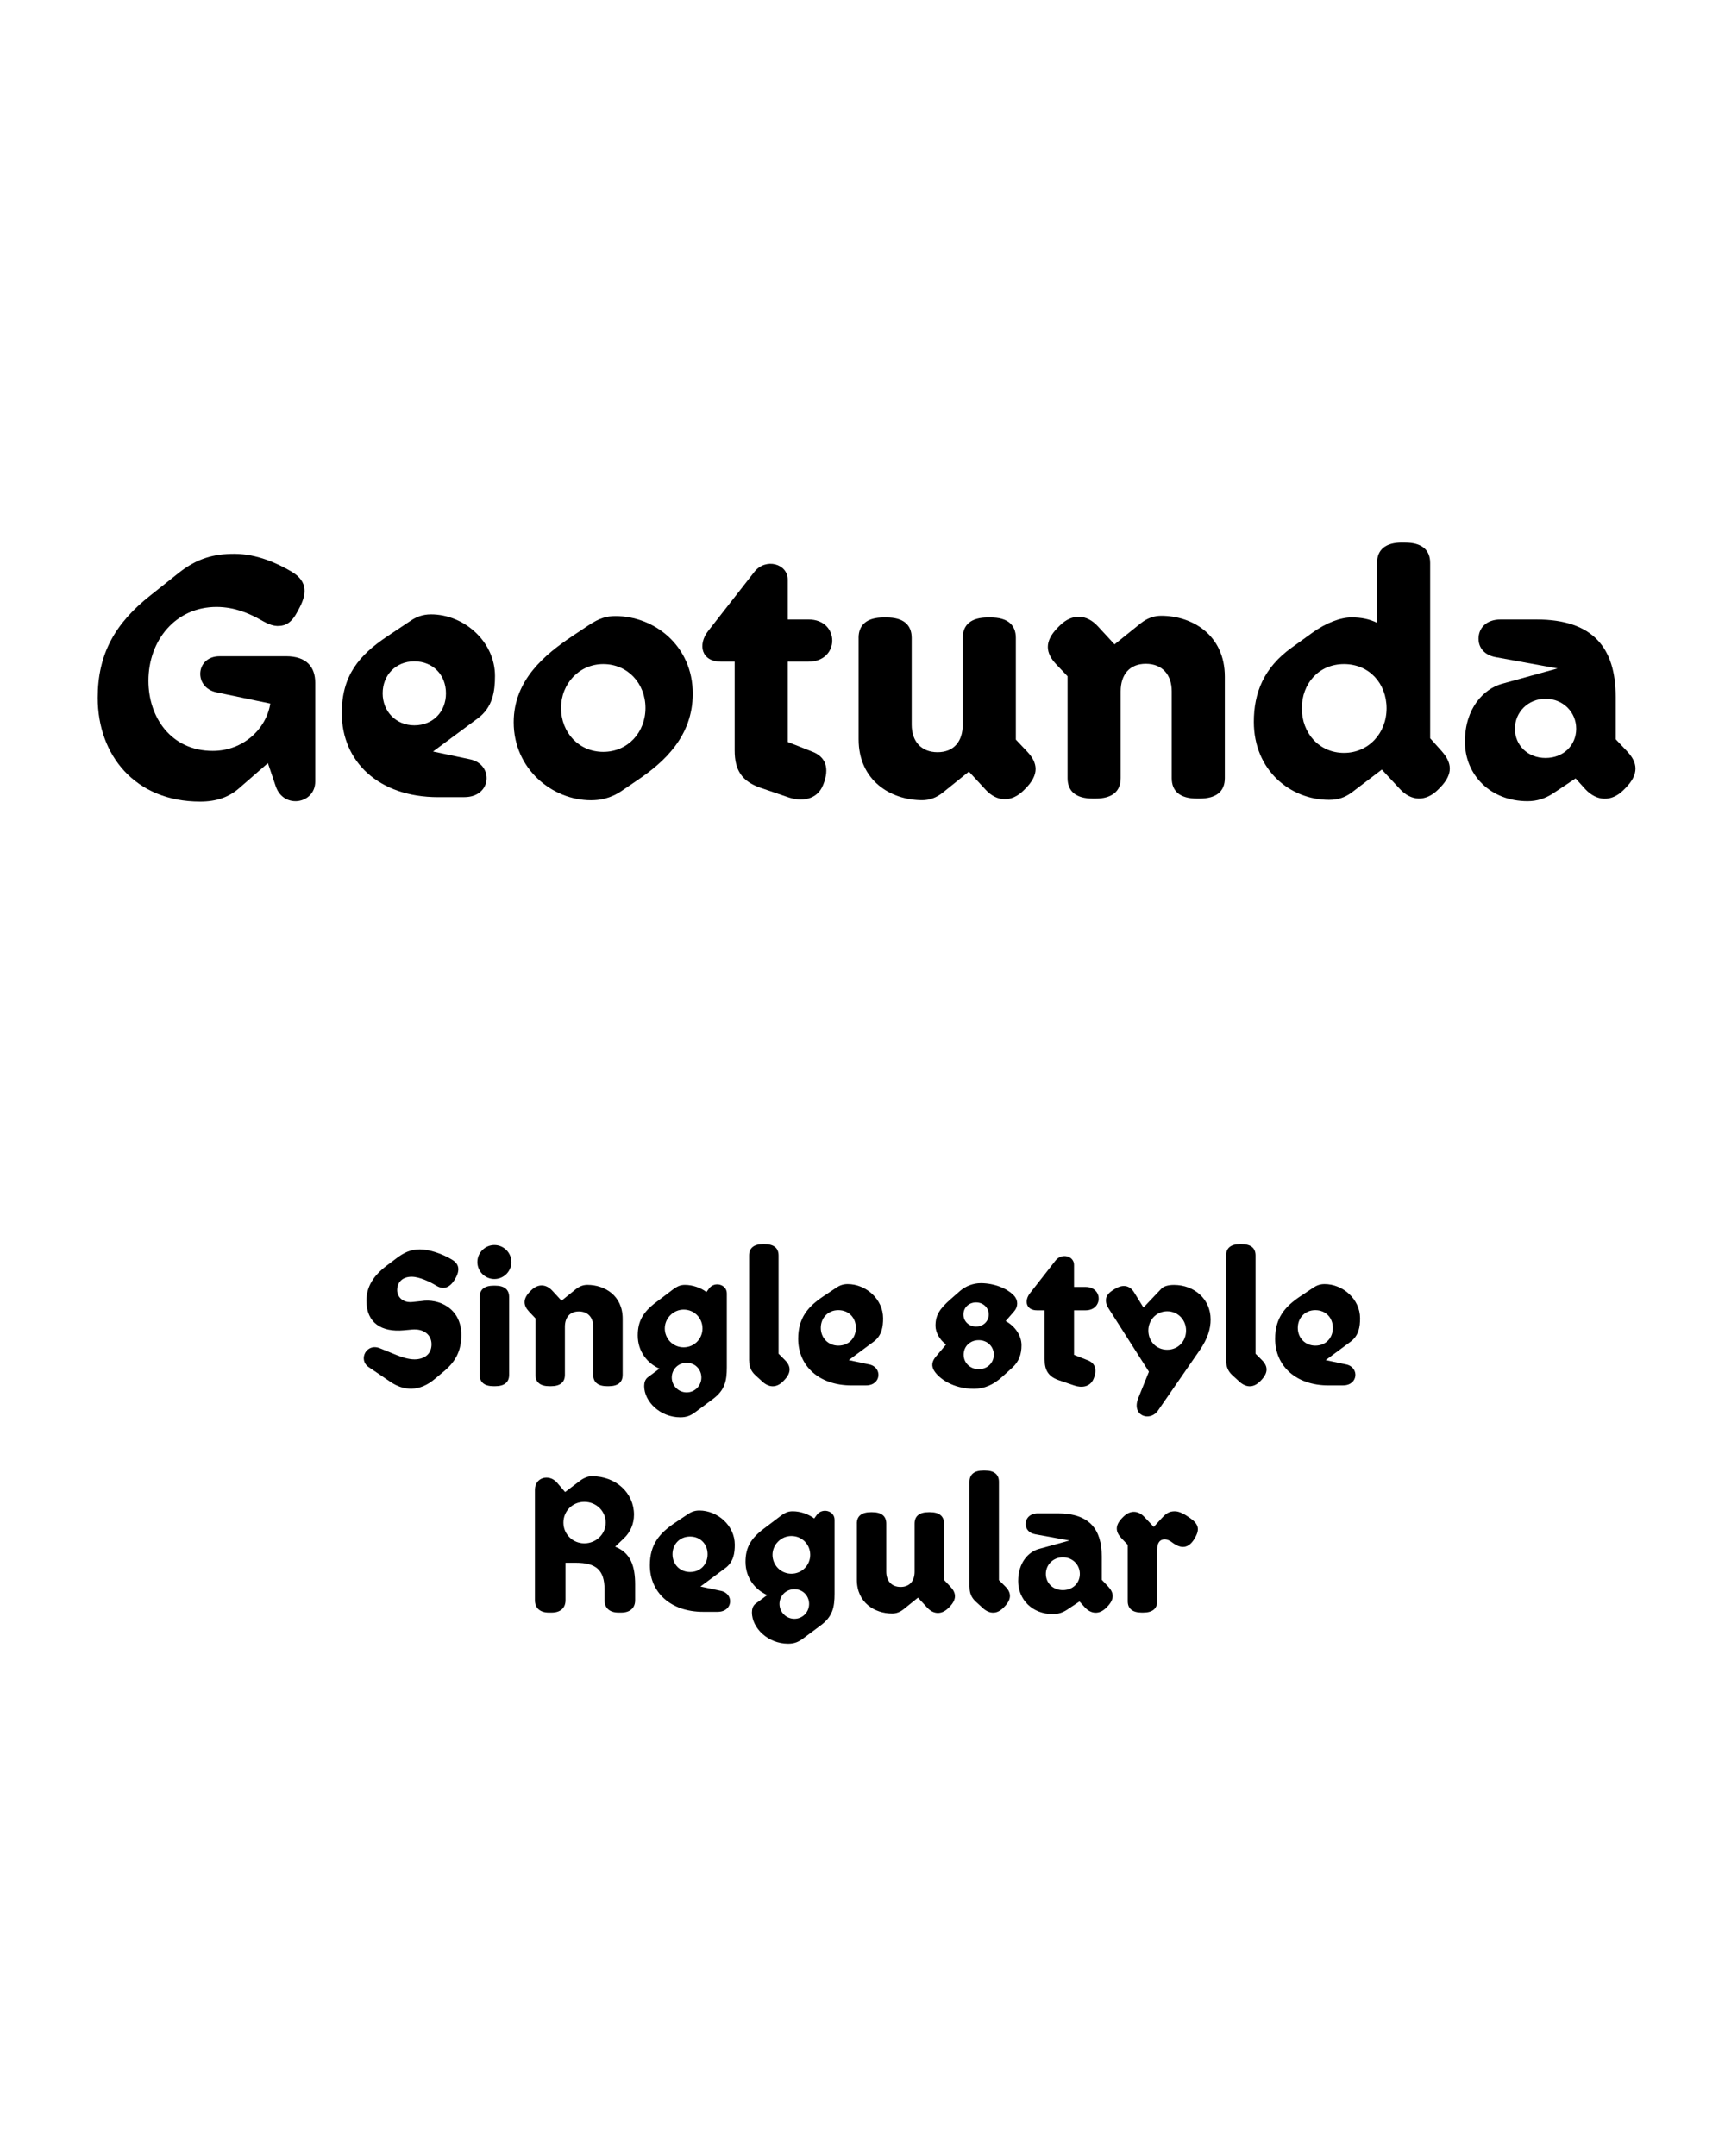 <?xml version="1.0" encoding="UTF-8"?>
<svg id="Layer_3" data-name="Layer 3" xmlns="http://www.w3.org/2000/svg" viewBox="0 0 600 750">
  <g>
    <path d="M76.38,228.28h23.09c7.22,0,10.18,3.79,10.18,9.24v34.34c0,7.81-11.01,9.71-13.74,1.66l-2.72-8.05-10.06,8.76c-3.55,3.08-7.81,4.62-13.5,4.62-22.62,0-35.64-16.1-35.64-36.11,0-15.27,6.04-25.93,18.35-35.64l9.83-7.81c6.39-5.09,12.31-6.63,19.3-6.63,7.93,0,15.04,3.32,19.89,6.16,6.04,3.55,5.21,8.17,2.6,13.02l-.71,1.3c-2.37,4.38-4.85,4.62-6.87,4.62-2.6-.12-4.97-1.78-7.22-2.96-2.61-1.3-7.46-3.67-13.85-3.67-14.21,0-23.68,11.6-23.68,25.69,0,12.79,7.93,24.39,22.38,24.39,10.54,0,18.59-7.58,20.01-16.46l-18.71-3.91c-8.05-1.66-7.34-12.55,1.07-12.55Z"/>
    <path d="M161.51,277.3h-9.12c-20.6,0-33.51-12.31-33.51-29.25,0-13.03,6.04-20.13,15.75-26.64l8.17-5.45c1.89-1.3,4.14-2.25,7.11-2.25,11.49,0,22.26,9.47,22.26,21.43,0,5.21-.71,10.89-6.04,14.8l-15.51,11.49,12.91,2.72c8.29,1.78,7.58,13.14-2.01,13.14ZM144.11,252.32c6.51,0,11.01-4.74,11.01-11.13s-4.5-11.13-11.01-11.13-11.01,4.85-11.01,11.13,4.62,11.13,11.01,11.13Z"/>
    <path d="M199.05,221.3l5.68-3.79c3.91-2.6,6.39-3.2,9.35-3.2,13.5,0,26.88,10.3,26.88,27,0,14.8-9.95,23.8-19.06,29.96l-5.57,3.79c-4.14,2.84-7.93,3.32-10.77,3.32-13.5,0-26.88-10.89-26.88-27.12,0-14.8,11.01-23.68,20.37-29.96ZM209.83,231.01c-8.29,0-14.68,6.75-14.68,15.27s6.16,15.27,14.68,15.27,14.68-6.75,14.68-15.27-6.16-15.27-14.68-15.27Z"/>
    <path d="M255.54,261.08v-30.9h-4.74c-6.87,0-8.17-5.92-4.5-10.66l16.1-20.6c3.91-4.97,11.6-2.84,11.6,2.72v13.85h7.22c11.01,0,11.01,14.68,0,14.68h-7.22v27.94l8.41,3.32c4.74,1.78,6.28,5.68,3.91,11.6-2.13,5.33-7.58,5.92-12.31,4.26l-9.35-3.2c-6.63-2.25-9.12-6.16-9.12-13.03Z"/>
    <path d="M298.64,221.89c0-4.62,2.96-7.1,8.76-7.1h.95c5.8,0,8.76,2.49,8.76,7.1v30.19c0,5.8,3.31,9.59,9,9.59s8.76-3.79,8.76-9.59v-30.19c0-4.62,2.96-7.1,8.76-7.1h.95c5.8,0,8.76,2.49,8.76,7.1v35.4l4.03,4.26c3.55,3.79,4.26,7.82-.71,12.79l-.59.59c-4.26,4.26-9.35,4.03-13.26-.24l-5.8-6.28-9.12,7.34c-2.25,1.78-4.62,2.61-7.1,2.61-10.89,0-22.14-6.75-22.14-21.2v-35.29Z"/>
    <path d="M371.34,235.27l-4.03-4.26c-3.55-3.79-4.26-7.82.71-12.79l.59-.59c4.26-4.26,9.35-4.03,13.26.24l5.8,6.28,9.12-7.34c2.25-1.78,4.62-2.61,7.1-2.61,10.89,0,22.14,6.75,22.14,21.2v35.29c0,4.62-2.96,7.1-8.76,7.1h-.95c-5.8,0-8.76-2.49-8.76-7.1v-30.19c0-5.8-3.31-9.59-9-9.59s-8.76,3.79-8.76,9.59v30.19c0,4.62-2.96,7.1-8.76,7.1h-.95c-5.8,0-8.76-2.49-8.76-7.1v-35.4Z"/>
    <path d="M487.74,188.74h.95c5.8,0,8.76,2.49,8.76,7.1v60.98l4.03,4.5c3.43,3.91,4.26,7.81-.71,12.79l-.59.59c-4.26,4.26-9.35,4.03-13.26-.24l-6.28-6.75-10.42,7.93c-2.37,1.78-4.85,2.6-7.93,2.6-13.5,0-26.17-10.3-26.17-27.12,0-10.06,3.43-18.83,13.14-25.81l7.22-5.21c4.74-3.43,9.83-5.33,13.62-5.33,3.43,0,6.28.59,8.88,1.89v-20.84c0-4.62,2.96-7.1,8.76-7.1ZM467.49,261.91c8.53,0,14.8-6.87,14.8-15.51s-6.04-15.39-14.8-15.39-14.68,6.75-14.68,15.39,6.04,15.51,14.68,15.51Z"/>
    <path d="M514.27,222.24c0-3.79,2.72-6.75,7.7-6.75h12.43c19.89,0,27.59,10.06,27.59,27v14.68l4.03,4.26c3.55,3.79,4.26,7.81-.71,12.79l-.59.59c-4.26,4.26-9.35,3.91-13.26-.24l-3.43-3.79-7.82,5.21c-2.72,1.78-5.56,2.72-8.88,2.72-12.91,0-21.79-9.12-21.79-20.72s6.51-18.35,12.91-20.13l19.3-5.33-21.43-3.91c-4.03-.71-6.04-3.32-6.04-6.39ZM548.25,253.5c0-5.8-4.62-10.42-10.66-10.42s-10.66,4.62-10.66,10.42,4.5,10.18,10.66,10.18,10.66-4.38,10.66-10.18Z"/>
  </g>
  <g>
    <path d="M132.12,469.01l5.97,2.43c1.84.72,4,1.44,6.1,1.44,3.15,0,5.91-1.64,5.91-5.25,0-3.22-2.62-5.51-6.83-5.12l-2.82.26c-7.74.72-12.99-2.56-12.99-10.3,0-4.92,2.49-8.73,6.96-12.14l3.67-2.76c2.36-1.77,4.73-2.95,7.94-2.95s7.74,1.44,11.35,3.67c2.76,1.71,2.43,4.2.72,6.96-1.64,2.56-3.74,3.61-6.37,1.97-2.17-1.31-5.84-3.08-8.53-3.08-3.35,0-5.05,2.04-5.05,4.66,0,2.36,1.97,4.46,5.25,4.13l3.15-.33c5.97-.98,13.91,2.43,13.91,11.75,0,5.12-1.64,8.93-5.78,12.47l-3.54,2.95c-5.32,4.46-10.76,4.07-15.36.92l-7.55-5.12c-3.74-2.56-.79-8.47,3.87-6.56Z"/>
    <path d="M166.05,439.02c0-3.28,2.69-5.91,5.91-5.91s5.91,2.62,5.91,5.91-2.69,5.91-5.91,5.91-5.91-2.62-5.91-5.91ZM171.7,447.23h.53c3.22,0,4.86,1.38,4.86,3.94v27.1c0,2.56-1.64,3.94-4.86,3.94h-.53c-3.22,0-4.86-1.38-4.86-3.94v-27.1c0-2.56,1.64-3.94,4.86-3.94Z"/>
    <path d="M186.27,458.64l-2.23-2.36c-1.97-2.1-2.36-4.33.39-7.09l.33-.33c2.36-2.36,5.18-2.23,7.35.13l3.21,3.48,5.05-4.07c1.25-.98,2.56-1.44,3.94-1.44,6.04,0,12.27,3.74,12.27,11.75v19.56c0,2.56-1.64,3.94-4.86,3.94h-.52c-3.22,0-4.86-1.38-4.86-3.94v-16.74c0-3.22-1.84-5.32-4.99-5.32s-4.86,2.1-4.86,5.32v16.74c0,2.56-1.64,3.94-4.86,3.94h-.53c-3.21,0-4.86-1.38-4.86-3.94v-19.62Z"/>
    <path d="M252.81,449.92v25.73c0,4.79-.72,8.01-4.92,11.09l-5.91,4.4c-1.64,1.25-3.08,1.9-5.32,1.9-7.09,0-12.6-5.51-12.6-10.89,0-1.18.33-2.3,1.25-3.02l4.07-3.02c-4.2-1.84-7.55-5.97-7.55-11.55,0-4.99,1.9-8.2,6.37-11.55l5.64-4.27c1.97-1.51,3.08-1.77,4.46-1.77,2.56,0,5.45.98,7.42,2.49l.92-1.25c1.9-2.56,6.17-1.44,6.17,1.71ZM237.79,468.69c3.74,0,6.56-3.02,6.56-6.56s-2.76-6.56-6.56-6.56c-3.61,0-6.56,3.02-6.56,6.56s2.82,6.56,6.56,6.56ZM238.84,484.37c2.89,0,5.12-2.36,5.12-5.18s-2.17-5.12-5.12-5.12-5.18,2.3-5.18,5.12,2.3,5.18,5.18,5.18Z"/>
    <path d="M260.56,473.35v-36.62c0-2.56,1.64-3.94,4.86-3.94h.53c3.22,0,4.86,1.38,4.86,3.94v34.19l2.23,2.23c2.03,2.03,2.36,4.33-.39,7.09l-.33.33c-2.36,2.36-4.99,2.1-7.28-.07l-2.43-2.23c-1.38-1.31-2.03-2.89-2.03-4.92Z"/>
    <path d="M301.25,481.94h-5.05c-11.42,0-18.57-6.83-18.57-16.21,0-7.22,3.35-11.16,8.73-14.77l4.53-3.02c1.05-.72,2.3-1.25,3.94-1.25,6.37,0,12.34,5.25,12.34,11.88,0,2.89-.39,6.04-3.35,8.2l-8.6,6.37,7.15,1.51c4.59.98,4.2,7.28-1.12,7.28ZM291.6,468.1c3.61,0,6.1-2.63,6.1-6.17s-2.49-6.17-6.1-6.17-6.1,2.69-6.1,6.17,2.56,6.17,6.1,6.17Z"/>
    <path d="M325,476.96c-1.12-1.71-.92-3.35.53-5.05l3.54-4.2c-2.3-1.64-3.68-4.33-3.68-6.5,0-3.74,1.44-5.91,5.32-9.32l3.15-2.76c2.03-1.77,4.66-2.76,7.28-2.76,4.53,0,9.06,1.71,11.55,4.33,1.51,1.64,1.44,3.81.13,5.38l-3.02,3.48c3.28,1.77,5.51,5.05,5.51,8.4,0,3.02-.79,5.64-3.28,7.88l-3.41,3.08c-3.08,2.82-6.3,4.2-9.84,4.2-7.35,0-12.14-3.61-13.78-6.17ZM335.11,457.27c0,2.36,1.9,4.2,4.4,4.2s4.4-1.84,4.4-4.2-1.9-4.2-4.4-4.2-4.4,1.77-4.4,4.2ZM335.18,471.25c0,2.82,2.23,5.05,5.25,5.05s5.25-2.23,5.25-5.05-2.23-5.05-5.25-5.05-5.25,2.17-5.25,5.05Z"/>
    <path d="M363.33,472.95v-17.13h-2.62c-3.81,0-4.53-3.28-2.49-5.91l8.93-11.42c2.17-2.76,6.43-1.58,6.43,1.51v7.68h4c6.1,0,6.1,8.14,0,8.14h-4v15.49l4.66,1.84c2.63.98,3.48,3.15,2.17,6.43-1.18,2.95-4.2,3.28-6.83,2.36l-5.18-1.77c-3.67-1.25-5.05-3.41-5.05-7.22Z"/>
    <path d="M387.29,448.67l.66-.39c2.76-1.64,5.05-1.05,6.5,1.25l3.28,5.32,6.23-6.56c.79-.85,2.36-1.31,4.4-1.31,7.02,0,12.73,4.92,12.73,12.01,0,3.35-1.05,6.69-3.74,10.63l-14.57,21.07c-2.76,4-9.39,1.9-6.83-4.4l3.68-9.12-13.98-21.92c-1.77-2.82-1.12-4.92,1.64-6.56ZM412.55,462.84c0-3.67-2.82-6.69-6.56-6.69s-6.56,3.02-6.56,6.69,2.69,6.69,6.56,6.69,6.56-3.02,6.56-6.69Z"/>
    <path d="M426.47,473.35v-36.62c0-2.56,1.64-3.94,4.86-3.94h.53c3.22,0,4.86,1.38,4.86,3.94v34.19l2.23,2.23c2.03,2.03,2.36,4.33-.39,7.09l-.33.33c-2.36,2.36-4.99,2.1-7.28-.07l-2.43-2.23c-1.38-1.31-2.03-2.89-2.03-4.92Z"/>
    <path d="M467.15,481.94h-5.05c-11.42,0-18.57-6.83-18.57-16.21,0-7.22,3.35-11.16,8.73-14.77l4.53-3.02c1.05-.72,2.3-1.25,3.94-1.25,6.37,0,12.34,5.25,12.34,11.88,0,2.89-.39,6.04-3.35,8.2l-8.6,6.37,7.15,1.51c4.59.98,4.2,7.28-1.12,7.28ZM457.51,468.1c3.61,0,6.1-2.63,6.1-6.17s-2.49-6.17-6.1-6.17-6.1,2.69-6.1,6.17,2.56,6.17,6.1,6.17Z"/>
    <path d="M205.82,513.51c8.53,0,14.7,5.91,14.7,13.39,0,3.15-1.25,6.1-3.48,8.2l-3.08,2.95c5.45,2.1,6.96,6.89,6.96,13.13v5.51c0,2.56-1.64,4.27-4.86,4.27h-.92c-3.22,0-4.86-1.71-4.86-4.27v-3.74c0-6.89-3.08-9.32-10.04-9.32h-3.54v13.06c0,2.56-1.64,4.27-4.86,4.27h-.92c-3.22,0-4.86-1.71-4.86-4.27v-38.46c0-4.33,4.92-5.64,7.68-2.49l2.82,3.28,4.86-3.67c1.12-.92,2.82-1.84,4.4-1.84ZM210.68,529.66c0-4-3.28-7.22-7.42-7.22s-7.29,3.22-7.29,7.22,3.22,7.22,7.29,7.22,7.42-3.22,7.42-7.22Z"/>
    <path d="M249.66,560.7h-5.05c-11.42,0-18.57-6.83-18.57-16.21,0-7.22,3.35-11.16,8.73-14.77l4.53-3.02c1.05-.72,2.3-1.25,3.94-1.25,6.37,0,12.34,5.25,12.34,11.88,0,2.89-.39,6.04-3.35,8.2l-8.6,6.37,7.15,1.51c4.59.98,4.2,7.28-1.12,7.28ZM240.02,546.85c3.61,0,6.1-2.63,6.1-6.17s-2.49-6.17-6.1-6.17-6.1,2.69-6.1,6.17,2.56,6.17,6.1,6.17Z"/>
    <path d="M290.29,528.67v25.73c0,4.79-.72,8.01-4.92,11.09l-5.91,4.4c-1.64,1.25-3.08,1.9-5.32,1.9-7.09,0-12.6-5.51-12.6-10.89,0-1.18.33-2.3,1.25-3.02l4.07-3.02c-4.2-1.84-7.55-5.97-7.55-11.55,0-4.99,1.9-8.2,6.37-11.55l5.64-4.27c1.97-1.51,3.08-1.77,4.46-1.77,2.56,0,5.45.98,7.42,2.49l.92-1.25c1.9-2.56,6.17-1.44,6.17,1.71ZM275.26,547.44c3.74,0,6.56-3.02,6.56-6.56s-2.76-6.56-6.56-6.56c-3.61,0-6.56,3.02-6.56,6.56s2.82,6.56,6.56,6.56ZM276.31,563.13c2.89,0,5.12-2.36,5.12-5.18s-2.17-5.12-5.12-5.12-5.18,2.3-5.18,5.12,2.3,5.18,5.18,5.18Z"/>
    <path d="M298.03,529.98c0-2.56,1.64-3.94,4.86-3.94h.52c3.22,0,4.86,1.38,4.86,3.94v16.74c0,3.22,1.84,5.32,4.99,5.32s4.86-2.1,4.86-5.32v-16.74c0-2.56,1.64-3.94,4.86-3.94h.52c3.22,0,4.86,1.38,4.86,3.94v19.62l2.23,2.36c1.97,2.1,2.36,4.33-.39,7.09l-.33.33c-2.36,2.36-5.18,2.23-7.35-.13l-3.22-3.48-5.05,4.07c-1.25.98-2.56,1.44-3.94,1.44-6.04,0-12.27-3.74-12.27-11.75v-19.56Z"/>
    <path d="M337.21,552.1v-36.62c0-2.56,1.64-3.94,4.86-3.94h.53c3.22,0,4.86,1.38,4.86,3.94v34.19l2.23,2.23c2.03,2.03,2.36,4.33-.39,7.09l-.33.33c-2.36,2.36-4.99,2.1-7.28-.07l-2.43-2.23c-1.38-1.31-2.03-2.89-2.03-4.92Z"/>
    <path d="M356.77,530.18c0-2.1,1.51-3.74,4.27-3.74h6.89c11.03,0,15.29,5.58,15.29,14.96v8.14l2.23,2.36c1.97,2.1,2.36,4.33-.39,7.09l-.33.33c-2.36,2.36-5.18,2.17-7.35-.13l-1.9-2.1-4.33,2.89c-1.51.98-3.08,1.51-4.92,1.51-7.15,0-12.08-5.05-12.08-11.49s3.61-10.17,7.15-11.16l10.7-2.95-11.88-2.17c-2.23-.39-3.35-1.84-3.35-3.54ZM375.6,547.51c0-3.22-2.56-5.78-5.91-5.78s-5.91,2.56-5.91,5.78,2.49,5.64,5.91,5.64,5.91-2.43,5.91-5.64Z"/>
    <path d="M415.38,535.43c-1.97,3.15-4.4,3.48-7.42,1.31-.85-.66-1.77-1.25-2.89-1.25-1.44,0-2.56.98-2.56,3.48v18.05c0,2.56-1.64,3.94-4.86,3.94h-.53c-3.21,0-4.86-1.38-4.86-3.94v-19.62l-2.23-2.36c-1.97-2.1-2.36-4.33.39-7.09l.33-.33c2.36-2.36,5.18-2.23,7.35.13l3.21,3.41,2.56-2.82c1.51-1.64,2.56-2.62,4.73-2.62,1.64,0,3.41.98,5.45,2.43,2.95,2.1,3.41,4,1.31,7.28Z"/>
  </g>
</svg>